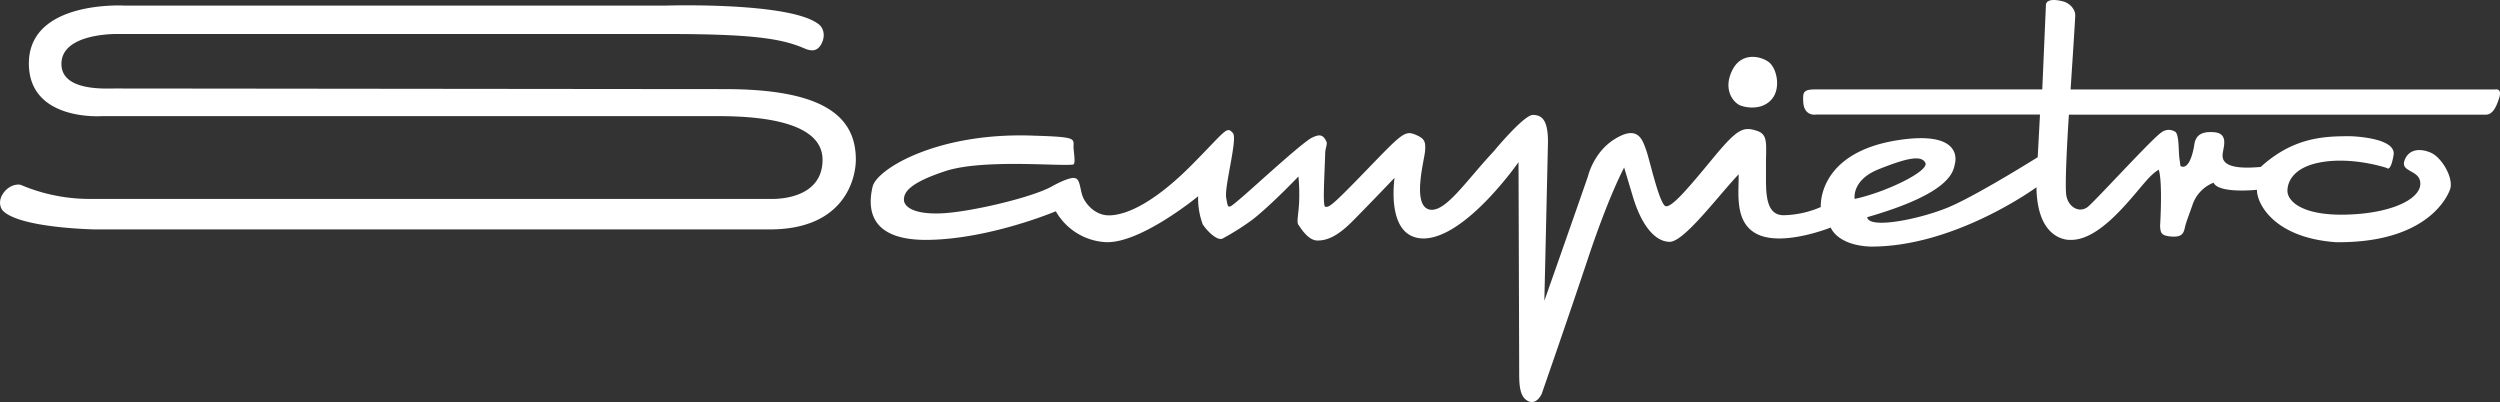 <svg xmlns="http://www.w3.org/2000/svg" viewBox="0 0 854.6 137.45"><rect x="0" y="0" width="854.6" height="137.45" fill="#333333" stroke="none"/><defs><style>.cls-1{fill:#fff;}</style></defs><g id="Livello_2" data-name="Livello 2"><g id="Livello_3" data-name="Livello 3"><path class="cls-1" d="M42.44,1.91H227.65s43-1.35,52.41,6.54c1.39,1.16,2.28,3.84.62,6.75-1.39,2.42-3.37,2.36-5.71,1.34-7.89-3.42-18.06-4.92-47.32-4.92H40.26S21,11.15,21,21.84c0,9.32,14.77,8.41,18.26,8.41s194,.21,208.35.21c32.38,0,44.95,8.41,44.95,24.08,0,6.33-3.74,23.88-29.38,23.88H32.37S7.25,78,1.13,72.18c-1-.94-2-3.52.21-6.43,2.07-2.7,5-2.91,5.91-2.49A60.15,60.15,0,0,0,30.61,68H264.18c2.8,0,17-.57,17-13.39S260.65,39.7,245.59,39.7H34.87s-25,1.85-25-18C9.85,0,42.44,1.91,42.44,1.91"></path><path class="cls-1" d="M853.08,30.58H707.81s1.56-23.45,1.59-25.34-1.69-4.13-4.19-4.77c-5.94-1.53-5.83,1.16-5.83,1.16l-1.25,28.94H620.46c-3.92,0-4.15,1-4.06,3.64,0,5.9,4.53,4.93,4.53,4.93h76.42l-.78,14.6s-20.81,13.05-30.45,17.09-27.31,7.64-27.84,3.41c29.21-8.39,29.4-15.84,30-18.32s.92-11-18.95-8.09C621,52,622.42,70.77,622.42,70.77a33.28,33.28,0,0,1-12.73,2.8c-6.83,0-5.94-9.43-6-16.26-.11-7.74,1-11.24-3.08-12.58-4.87-1.62-6.83-.62-15.53,9.94s-13.36,15.85-15.53,15.85-5.6-15.85-6.84-19.26-2.74-8.93-11.18-3.43c-6.88,4.5-8.7,12.43-8.7,12.43-5.28,15.23-14.91,42.56-14.91,42.56l1.24-54.36c0-7.45-2.08-9.17-5.18-9.17s-13.41,12.49-13.41,12.49C501,62,494,72.89,488.55,71.61c-6-1.58-1.56-17.14-1.39-20.13s0-4.11-3.49-5.52-4.75,0-16.54,12.19S454.31,71,453,70.66c-.93-.23-.18-11.44,0-18.12,0-1.89.85-3.21.42-4.14-1.16-2.54-2.47-2.51-4.87-1.37-3.34,1.58-19.88,16.92-24.46,20.79s-4.21,3.69-4.92-.17,4-20.31,2.28-22.17c-2.17-2.44-2.28-1-13.89,10.73s-21.43,17.28-28.33,17.41c-4.93.08-8.13-4-9.09-6.37s-.87-6.13-2.67-6.34c0,0-1.29-.84-8.05,2.89S331.79,72.46,322,72.92,309,70.59,309,68.27s1.4-5.6,14.21-9.79,39-1.57,43.6-2.23c.74-.11.53-2.12.21-5.2-.37-3.58,2.37-4.2-13.25-4.66-33.08-1.4-54.09,11.39-55.49,17.45S295.91,82.24,317.11,82s43.81-9.78,43.81-9.78a20.93,20.93,0,0,0,16.65,10.53c11.89.93,32-15.66,32-15.66a25.69,25.69,0,0,0,1.57,9.6c1.86,2.8,5.19,5.73,6.82,4.84A86.69,86.69,0,0,0,428.25,75c6.52-5.12,15.61-14.68,15.61-14.68a65.37,65.37,0,0,1,.23,8.86c-.23,4.42-.93,6.75-.23,7.69s3.26,5.35,6.52,5.35,6.76-1.39,11.88-6.52,14.45-14.91,14.45-14.91c-.7,5.59-1.4,20.73,10,20.73,14.44-.23,32.38-26.09,32.38-26.09s.23,67.8.23,72.46.47,8.15,3.27,9.32,4.42-2.56,4.42-2.56,8.62-24.7,15.85-46.37,12.34-31,12.34-31l3,10c3,10,7.69,15.38,12.58,15.38s16.31-15.38,23.54-23.07c.23,5.83-1.87,17,7,20.74s24.5-2.55,24.5-2.55,2.06,6,13.47,6.51c28.89.23,56.85-20.27,56.85-20.27C696.41,82.94,707.83,82,707.83,82c11.22.21,23-17.81,27.56-22a13.08,13.08,0,0,1,2.55-2c1.4,4.2.47,19.17.47,19.17.09,2.61.53,3.39,3.7,3.67s4.23-.61,4.7-2.75c.39-1.83.73-2.57,2.61-7.86a12.41,12.41,0,0,1,7.26-7.78c1.77,3.83,14.83,2.43,14.83,2.43,0,5,6.14,16.44,27,17.91,29.82.33,37.62-14.24,39-18s-2.71-10.84-6.43-12.53-7.8-1.36-9.16,2.71,5.76,3,5.43,8.13S817.19,73,801.94,73.37s-20-4.75-20-8.13,2.4-8.61,12.91-10,21,2.16,21,2.16,1.36,1.69,2.37-4.41-14.91-6.43-14.91-6.43c-8.81,0-19.32.33-30.5,10.5-14.57,1.36-13.19-3.46-12.85-5.5s1.49-6-3.07-6.36c-5.42-.46-6.56,2-6.86,4.77-1.7,9.15-4.67,6.75-4.67,6.75L745,54.05c-.34-2.71-.06-8-1.41-9a4.11,4.11,0,0,0-4.77.24c-3.14,2.09-22.14,22.92-25,25.32s-6.71.31-7.45-3.68.86-27.73.86-27.73H849.72c2.4,0,3.65-2.66,4.64-5.85s-1.28-2.8-1.28-2.8M634,68s-1.15-6.4,8.17-10.13,14.6-5,16-2.21S644.76,65.7,634,68"></path><path class="cls-1" d="M592.27,23.77c3.11-6,9.56-4.66,12.35-2.57s4.2,8.86,1.16,12.58-8.15,3.27-10.72,2.33-6.29-5.59-2.79-12.34"></path></g></g></svg>